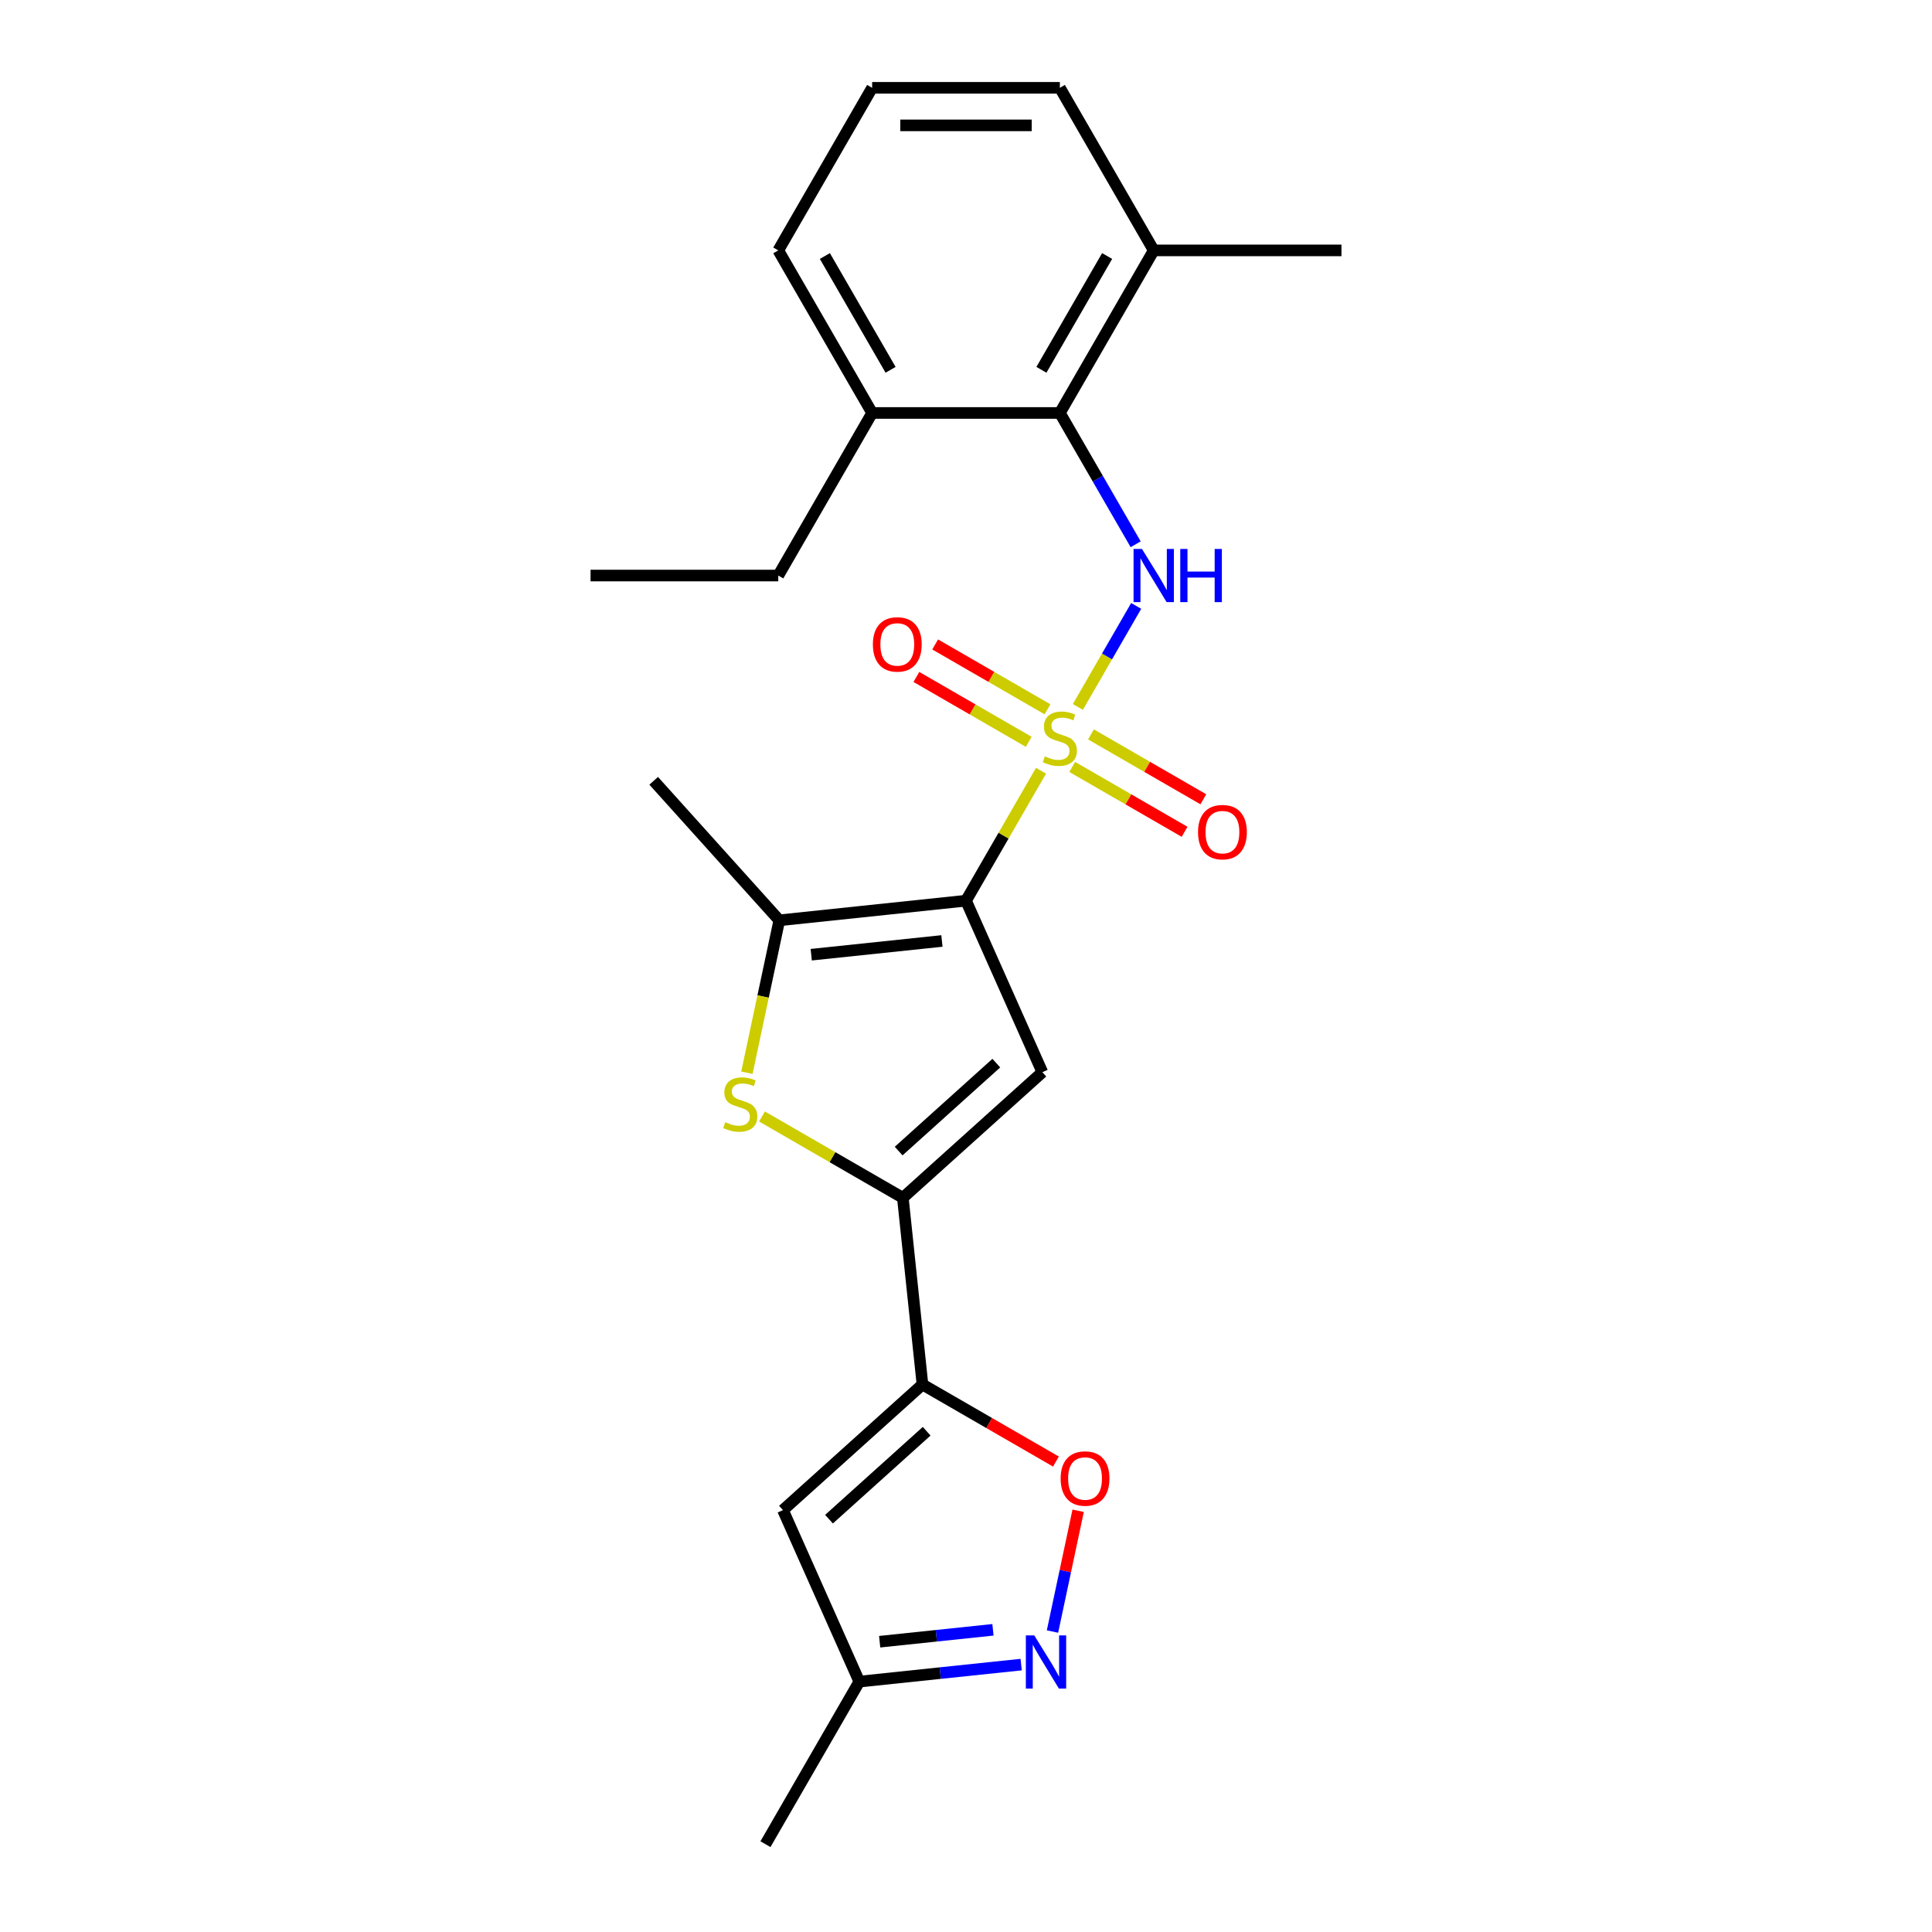 <?xml version='1.0' encoding='iso-8859-1'?>
<svg version='1.1' baseProfile='full'
              xmlns='http://www.w3.org/2000/svg'
                      xmlns:rdkit='http://www.rdkit.org/xml'
                      xmlns:xlink='http://www.w3.org/1999/xlink'
                  xml:space='preserve'
width='1000px' height='1000px' viewBox='0 0 1000 1000'>
<!-- END OF HEADER -->
<rect style='opacity:1.0;fill:#FFFFFF;stroke:none' width='1000' height='1000' x='0' y='0'> </rect>
<path class='bond-0' d='M 538.833,398.936 L 519.417,432.567' style='fill:none;fill-rule:evenodd;stroke:#CCCC00;stroke-width:6px;stroke-linecap:butt;stroke-linejoin:miter;stroke-opacity:1' />
<path class='bond-0' d='M 519.417,432.567 L 500,466.197' style='fill:none;fill-rule:evenodd;stroke:#000000;stroke-width:6px;stroke-linecap:butt;stroke-linejoin:miter;stroke-opacity:1' />
<path class='bond-4' d='M 557.907,365.9 L 572.998,339.761' style='fill:none;fill-rule:evenodd;stroke:#CCCC00;stroke-width:6px;stroke-linecap:butt;stroke-linejoin:miter;stroke-opacity:1' />
<path class='bond-4' d='M 572.998,339.761 L 588.089,313.622' style='fill:none;fill-rule:evenodd;stroke:#0000FF;stroke-width:6px;stroke-linecap:butt;stroke-linejoin:miter;stroke-opacity:1' />
<path class='bond-11' d='M 542.19,367.138 L 513.109,350.348' style='fill:none;fill-rule:evenodd;stroke:#CCCC00;stroke-width:6px;stroke-linecap:butt;stroke-linejoin:miter;stroke-opacity:1' />
<path class='bond-11' d='M 513.109,350.348 L 484.029,333.558' style='fill:none;fill-rule:evenodd;stroke:#FF0000;stroke-width:6px;stroke-linecap:butt;stroke-linejoin:miter;stroke-opacity:1' />
<path class='bond-11' d='M 532.473,383.967 L 503.393,367.178' style='fill:none;fill-rule:evenodd;stroke:#CCCC00;stroke-width:6px;stroke-linecap:butt;stroke-linejoin:miter;stroke-opacity:1' />
<path class='bond-11' d='M 503.393,367.178 L 474.312,350.388' style='fill:none;fill-rule:evenodd;stroke:#FF0000;stroke-width:6px;stroke-linecap:butt;stroke-linejoin:miter;stroke-opacity:1' />
<path class='bond-12' d='M 554.977,396.96 L 584.057,413.749' style='fill:none;fill-rule:evenodd;stroke:#CCCC00;stroke-width:6px;stroke-linecap:butt;stroke-linejoin:miter;stroke-opacity:1' />
<path class='bond-12' d='M 584.057,413.749 L 613.137,430.539' style='fill:none;fill-rule:evenodd;stroke:#FF0000;stroke-width:6px;stroke-linecap:butt;stroke-linejoin:miter;stroke-opacity:1' />
<path class='bond-12' d='M 564.693,380.13 L 593.774,396.92' style='fill:none;fill-rule:evenodd;stroke:#CCCC00;stroke-width:6px;stroke-linecap:butt;stroke-linejoin:miter;stroke-opacity:1' />
<path class='bond-12' d='M 593.774,396.92 L 622.854,413.709' style='fill:none;fill-rule:evenodd;stroke:#FF0000;stroke-width:6px;stroke-linecap:butt;stroke-linejoin:miter;stroke-opacity:1' />
<path class='bond-1' d='M 500,466.197 L 539.521,554.963' style='fill:none;fill-rule:evenodd;stroke:#000000;stroke-width:6px;stroke-linecap:butt;stroke-linejoin:miter;stroke-opacity:1' />
<path class='bond-5' d='M 500,466.197 L 403.366,476.354' style='fill:none;fill-rule:evenodd;stroke:#000000;stroke-width:6px;stroke-linecap:butt;stroke-linejoin:miter;stroke-opacity:1' />
<path class='bond-5' d='M 487.536,487.047 L 419.892,494.157' style='fill:none;fill-rule:evenodd;stroke:#000000;stroke-width:6px;stroke-linecap:butt;stroke-linejoin:miter;stroke-opacity:1' />
<path class='bond-2' d='M 539.521,554.963 L 467.312,619.98' style='fill:none;fill-rule:evenodd;stroke:#000000;stroke-width:6px;stroke-linecap:butt;stroke-linejoin:miter;stroke-opacity:1' />
<path class='bond-2' d='M 515.686,550.274 L 465.14,595.786' style='fill:none;fill-rule:evenodd;stroke:#000000;stroke-width:6px;stroke-linecap:butt;stroke-linejoin:miter;stroke-opacity:1' />
<path class='bond-3' d='M 467.312,619.98 L 477.469,716.614' style='fill:none;fill-rule:evenodd;stroke:#000000;stroke-width:6px;stroke-linecap:butt;stroke-linejoin:miter;stroke-opacity:1' />
<path class='bond-24' d='M 467.312,619.98 L 430.864,598.937' style='fill:none;fill-rule:evenodd;stroke:#000000;stroke-width:6px;stroke-linecap:butt;stroke-linejoin:miter;stroke-opacity:1' />
<path class='bond-24' d='M 430.864,598.937 L 394.416,577.893' style='fill:none;fill-rule:evenodd;stroke:#CCCC00;stroke-width:6px;stroke-linecap:butt;stroke-linejoin:miter;stroke-opacity:1' />
<path class='bond-7' d='M 477.469,716.614 L 512.013,736.558' style='fill:none;fill-rule:evenodd;stroke:#000000;stroke-width:6px;stroke-linecap:butt;stroke-linejoin:miter;stroke-opacity:1' />
<path class='bond-7' d='M 512.013,736.558 L 546.557,756.502' style='fill:none;fill-rule:evenodd;stroke:#FF0000;stroke-width:6px;stroke-linecap:butt;stroke-linejoin:miter;stroke-opacity:1' />
<path class='bond-8' d='M 477.469,716.614 L 405.26,781.631' style='fill:none;fill-rule:evenodd;stroke:#000000;stroke-width:6px;stroke-linecap:butt;stroke-linejoin:miter;stroke-opacity:1' />
<path class='bond-8' d='M 479.641,740.808 L 429.095,786.32' style='fill:none;fill-rule:evenodd;stroke:#000000;stroke-width:6px;stroke-linecap:butt;stroke-linejoin:miter;stroke-opacity:1' />
<path class='bond-10' d='M 587.82,281.712 L 568.202,247.732' style='fill:none;fill-rule:evenodd;stroke:#0000FF;stroke-width:6px;stroke-linecap:butt;stroke-linejoin:miter;stroke-opacity:1' />
<path class='bond-10' d='M 568.202,247.732 L 548.583,213.752' style='fill:none;fill-rule:evenodd;stroke:#000000;stroke-width:6px;stroke-linecap:butt;stroke-linejoin:miter;stroke-opacity:1' />
<path class='bond-6' d='M 403.366,476.354 L 394.981,515.801' style='fill:none;fill-rule:evenodd;stroke:#000000;stroke-width:6px;stroke-linecap:butt;stroke-linejoin:miter;stroke-opacity:1' />
<path class='bond-6' d='M 394.981,515.801 L 386.597,555.248' style='fill:none;fill-rule:evenodd;stroke:#CCCC00;stroke-width:6px;stroke-linecap:butt;stroke-linejoin:miter;stroke-opacity:1' />
<path class='bond-16' d='M 403.366,476.354 L 338.349,404.145' style='fill:none;fill-rule:evenodd;stroke:#000000;stroke-width:6px;stroke-linecap:butt;stroke-linejoin:miter;stroke-opacity:1' />
<path class='bond-9' d='M 558.053,781.968 L 551.409,813.225' style='fill:none;fill-rule:evenodd;stroke:#FF0000;stroke-width:6px;stroke-linecap:butt;stroke-linejoin:miter;stroke-opacity:1' />
<path class='bond-9' d='M 551.409,813.225 L 544.765,844.481' style='fill:none;fill-rule:evenodd;stroke:#0000FF;stroke-width:6px;stroke-linecap:butt;stroke-linejoin:miter;stroke-opacity:1' />
<path class='bond-13' d='M 405.26,781.631 L 444.782,870.397' style='fill:none;fill-rule:evenodd;stroke:#000000;stroke-width:6px;stroke-linecap:butt;stroke-linejoin:miter;stroke-opacity:1' />
<path class='bond-26' d='M 528.551,861.592 L 486.666,865.995' style='fill:none;fill-rule:evenodd;stroke:#0000FF;stroke-width:6px;stroke-linecap:butt;stroke-linejoin:miter;stroke-opacity:1' />
<path class='bond-26' d='M 486.666,865.995 L 444.782,870.397' style='fill:none;fill-rule:evenodd;stroke:#000000;stroke-width:6px;stroke-linecap:butt;stroke-linejoin:miter;stroke-opacity:1' />
<path class='bond-26' d='M 513.954,843.586 L 484.635,846.668' style='fill:none;fill-rule:evenodd;stroke:#0000FF;stroke-width:6px;stroke-linecap:butt;stroke-linejoin:miter;stroke-opacity:1' />
<path class='bond-26' d='M 484.635,846.668 L 455.316,849.749' style='fill:none;fill-rule:evenodd;stroke:#000000;stroke-width:6px;stroke-linecap:butt;stroke-linejoin:miter;stroke-opacity:1' />
<path class='bond-14' d='M 548.583,213.752 L 597.166,129.603' style='fill:none;fill-rule:evenodd;stroke:#000000;stroke-width:6px;stroke-linecap:butt;stroke-linejoin:miter;stroke-opacity:1' />
<path class='bond-14' d='M 539.041,191.413 L 573.049,132.509' style='fill:none;fill-rule:evenodd;stroke:#000000;stroke-width:6px;stroke-linecap:butt;stroke-linejoin:miter;stroke-opacity:1' />
<path class='bond-15' d='M 548.583,213.752 L 451.417,213.752' style='fill:none;fill-rule:evenodd;stroke:#000000;stroke-width:6px;stroke-linecap:butt;stroke-linejoin:miter;stroke-opacity:1' />
<path class='bond-20' d='M 444.782,870.397 L 396.198,954.545' style='fill:none;fill-rule:evenodd;stroke:#000000;stroke-width:6px;stroke-linecap:butt;stroke-linejoin:miter;stroke-opacity:1' />
<path class='bond-18' d='M 597.166,129.603 L 548.583,45.455' style='fill:none;fill-rule:evenodd;stroke:#000000;stroke-width:6px;stroke-linecap:butt;stroke-linejoin:miter;stroke-opacity:1' />
<path class='bond-22' d='M 597.166,129.603 L 694.333,129.603' style='fill:none;fill-rule:evenodd;stroke:#000000;stroke-width:6px;stroke-linecap:butt;stroke-linejoin:miter;stroke-opacity:1' />
<path class='bond-19' d='M 451.417,213.752 L 402.834,129.603' style='fill:none;fill-rule:evenodd;stroke:#000000;stroke-width:6px;stroke-linecap:butt;stroke-linejoin:miter;stroke-opacity:1' />
<path class='bond-19' d='M 460.959,191.413 L 426.951,132.509' style='fill:none;fill-rule:evenodd;stroke:#000000;stroke-width:6px;stroke-linecap:butt;stroke-linejoin:miter;stroke-opacity:1' />
<path class='bond-21' d='M 451.417,213.752 L 402.834,297.9' style='fill:none;fill-rule:evenodd;stroke:#000000;stroke-width:6px;stroke-linecap:butt;stroke-linejoin:miter;stroke-opacity:1' />
<path class='bond-17' d='M 451.417,45.455 L 402.834,129.603' style='fill:none;fill-rule:evenodd;stroke:#000000;stroke-width:6px;stroke-linecap:butt;stroke-linejoin:miter;stroke-opacity:1' />
<path class='bond-25' d='M 451.417,45.455 L 548.583,45.455' style='fill:none;fill-rule:evenodd;stroke:#000000;stroke-width:6px;stroke-linecap:butt;stroke-linejoin:miter;stroke-opacity:1' />
<path class='bond-25' d='M 465.992,64.888 L 534.008,64.888' style='fill:none;fill-rule:evenodd;stroke:#000000;stroke-width:6px;stroke-linecap:butt;stroke-linejoin:miter;stroke-opacity:1' />
<path class='bond-23' d='M 402.834,297.9 L 305.667,297.9' style='fill:none;fill-rule:evenodd;stroke:#000000;stroke-width:6px;stroke-linecap:butt;stroke-linejoin:miter;stroke-opacity:1' />
<path  class='atom-0' d='M 540.81 391.493
Q 541.121 391.61, 542.403 392.154
Q 543.686 392.698, 545.085 393.048
Q 546.523 393.359, 547.922 393.359
Q 550.527 393.359, 552.042 392.115
Q 553.558 390.832, 553.558 388.617
Q 553.558 387.101, 552.781 386.168
Q 552.042 385.236, 550.876 384.73
Q 549.71 384.225, 547.767 383.642
Q 545.318 382.904, 543.841 382.204
Q 542.403 381.505, 541.354 380.028
Q 540.343 378.551, 540.343 376.063
Q 540.343 372.604, 542.675 370.466
Q 545.046 368.329, 549.71 368.329
Q 552.897 368.329, 556.512 369.845
L 555.618 372.837
Q 552.314 371.477, 549.827 371.477
Q 547.145 371.477, 545.668 372.604
Q 544.191 373.692, 544.23 375.597
Q 544.23 377.074, 544.969 377.968
Q 545.746 378.862, 546.834 379.367
Q 547.961 379.872, 549.827 380.455
Q 552.314 381.232, 553.791 382.01
Q 555.268 382.787, 556.318 384.381
Q 557.406 385.935, 557.406 388.617
Q 557.406 392.426, 554.841 394.486
Q 552.314 396.507, 548.078 396.507
Q 545.629 396.507, 543.764 395.963
Q 541.937 395.458, 539.76 394.564
L 540.81 391.493
' fill='#CCCC00'/>
<path  class='atom-5' d='M 591.084 284.141
L 600.101 298.716
Q 600.995 300.154, 602.433 302.758
Q 603.871 305.362, 603.949 305.518
L 603.949 284.141
L 607.602 284.141
L 607.602 311.659
L 603.832 311.659
L 594.154 295.724
Q 593.027 293.858, 591.822 291.72
Q 590.656 289.583, 590.306 288.922
L 590.306 311.659
L 586.731 311.659
L 586.731 284.141
L 591.084 284.141
' fill='#0000FF'/>
<path  class='atom-5' d='M 610.906 284.141
L 614.637 284.141
L 614.637 295.84
L 628.707 295.84
L 628.707 284.141
L 632.438 284.141
L 632.438 311.659
L 628.707 311.659
L 628.707 298.95
L 614.637 298.95
L 614.637 311.659
L 610.906 311.659
L 610.906 284.141
' fill='#0000FF'/>
<path  class='atom-7' d='M 375.391 580.841
Q 375.702 580.958, 376.984 581.502
Q 378.267 582.046, 379.666 582.396
Q 381.104 582.707, 382.503 582.707
Q 385.107 582.707, 386.623 581.463
Q 388.139 580.181, 388.139 577.965
Q 388.139 576.449, 387.362 575.517
Q 386.623 574.584, 385.457 574.079
Q 384.291 573.573, 382.348 572.99
Q 379.899 572.252, 378.422 571.552
Q 376.984 570.853, 375.935 569.376
Q 374.924 567.899, 374.924 565.411
Q 374.924 561.952, 377.256 559.815
Q 379.627 557.677, 384.291 557.677
Q 387.478 557.677, 391.093 559.193
L 390.199 562.185
Q 386.895 560.825, 384.408 560.825
Q 381.726 560.825, 380.249 561.952
Q 378.772 563.041, 378.811 564.945
Q 378.811 566.422, 379.549 567.316
Q 380.327 568.21, 381.415 568.715
Q 382.542 569.22, 384.408 569.803
Q 386.895 570.581, 388.372 571.358
Q 389.849 572.135, 390.898 573.729
Q 391.987 575.284, 391.987 577.965
Q 391.987 581.774, 389.421 583.834
Q 386.895 585.855, 382.659 585.855
Q 380.21 585.855, 378.344 585.311
Q 376.518 584.806, 374.341 583.912
L 375.391 580.841
' fill='#CCCC00'/>
<path  class='atom-8' d='M 548.986 765.275
Q 548.986 758.668, 552.251 754.975
Q 555.516 751.283, 561.618 751.283
Q 567.72 751.283, 570.984 754.975
Q 574.249 758.668, 574.249 765.275
Q 574.249 771.96, 570.946 775.769
Q 567.642 779.539, 561.618 779.539
Q 555.554 779.539, 552.251 775.769
Q 548.986 771.999, 548.986 765.275
M 561.618 776.43
Q 565.815 776.43, 568.069 773.631
Q 570.363 770.794, 570.363 765.275
Q 570.363 759.873, 568.069 757.152
Q 565.815 754.392, 561.618 754.392
Q 557.42 754.392, 555.127 757.113
Q 552.873 759.834, 552.873 765.275
Q 552.873 770.833, 555.127 773.631
Q 557.42 776.43, 561.618 776.43
' fill='#FF0000'/>
<path  class='atom-10' d='M 535.333 846.482
L 544.35 861.056
Q 545.244 862.495, 546.682 865.099
Q 548.12 867.703, 548.198 867.858
L 548.198 846.482
L 551.851 846.482
L 551.851 873.999
L 548.081 873.999
L 538.403 858.064
Q 537.276 856.198, 536.071 854.061
Q 534.905 851.923, 534.556 851.262
L 534.556 873.999
L 530.98 873.999
L 530.98 846.482
L 535.333 846.482
' fill='#0000FF'/>
<path  class='atom-12' d='M 451.803 333.543
Q 451.803 326.936, 455.068 323.244
Q 458.333 319.551, 464.435 319.551
Q 470.537 319.551, 473.801 323.244
Q 477.066 326.936, 477.066 333.543
Q 477.066 340.228, 473.763 344.037
Q 470.459 347.807, 464.435 347.807
Q 458.371 347.807, 455.068 344.037
Q 451.803 340.267, 451.803 333.543
M 464.435 344.698
Q 468.632 344.698, 470.886 341.9
Q 473.18 339.062, 473.18 333.543
Q 473.18 328.141, 470.886 325.42
Q 468.632 322.661, 464.435 322.661
Q 460.237 322.661, 457.944 325.381
Q 455.69 328.102, 455.69 333.543
Q 455.69 339.101, 457.944 341.9
Q 460.237 344.698, 464.435 344.698
' fill='#FF0000'/>
<path  class='atom-13' d='M 620.1 430.71
Q 620.1 424.102, 623.365 420.41
Q 626.63 416.718, 632.732 416.718
Q 638.834 416.718, 642.099 420.41
Q 645.363 424.102, 645.363 430.71
Q 645.363 437.395, 642.06 441.204
Q 638.756 444.974, 632.732 444.974
Q 626.669 444.974, 623.365 441.204
Q 620.1 437.433, 620.1 430.71
M 632.732 441.864
Q 636.929 441.864, 639.184 439.066
Q 641.477 436.229, 641.477 430.71
Q 641.477 425.307, 639.184 422.586
Q 636.929 419.827, 632.732 419.827
Q 628.534 419.827, 626.241 422.548
Q 623.987 425.268, 623.987 430.71
Q 623.987 436.267, 626.241 439.066
Q 628.534 441.864, 632.732 441.864
' fill='#FF0000'/>
</svg>
